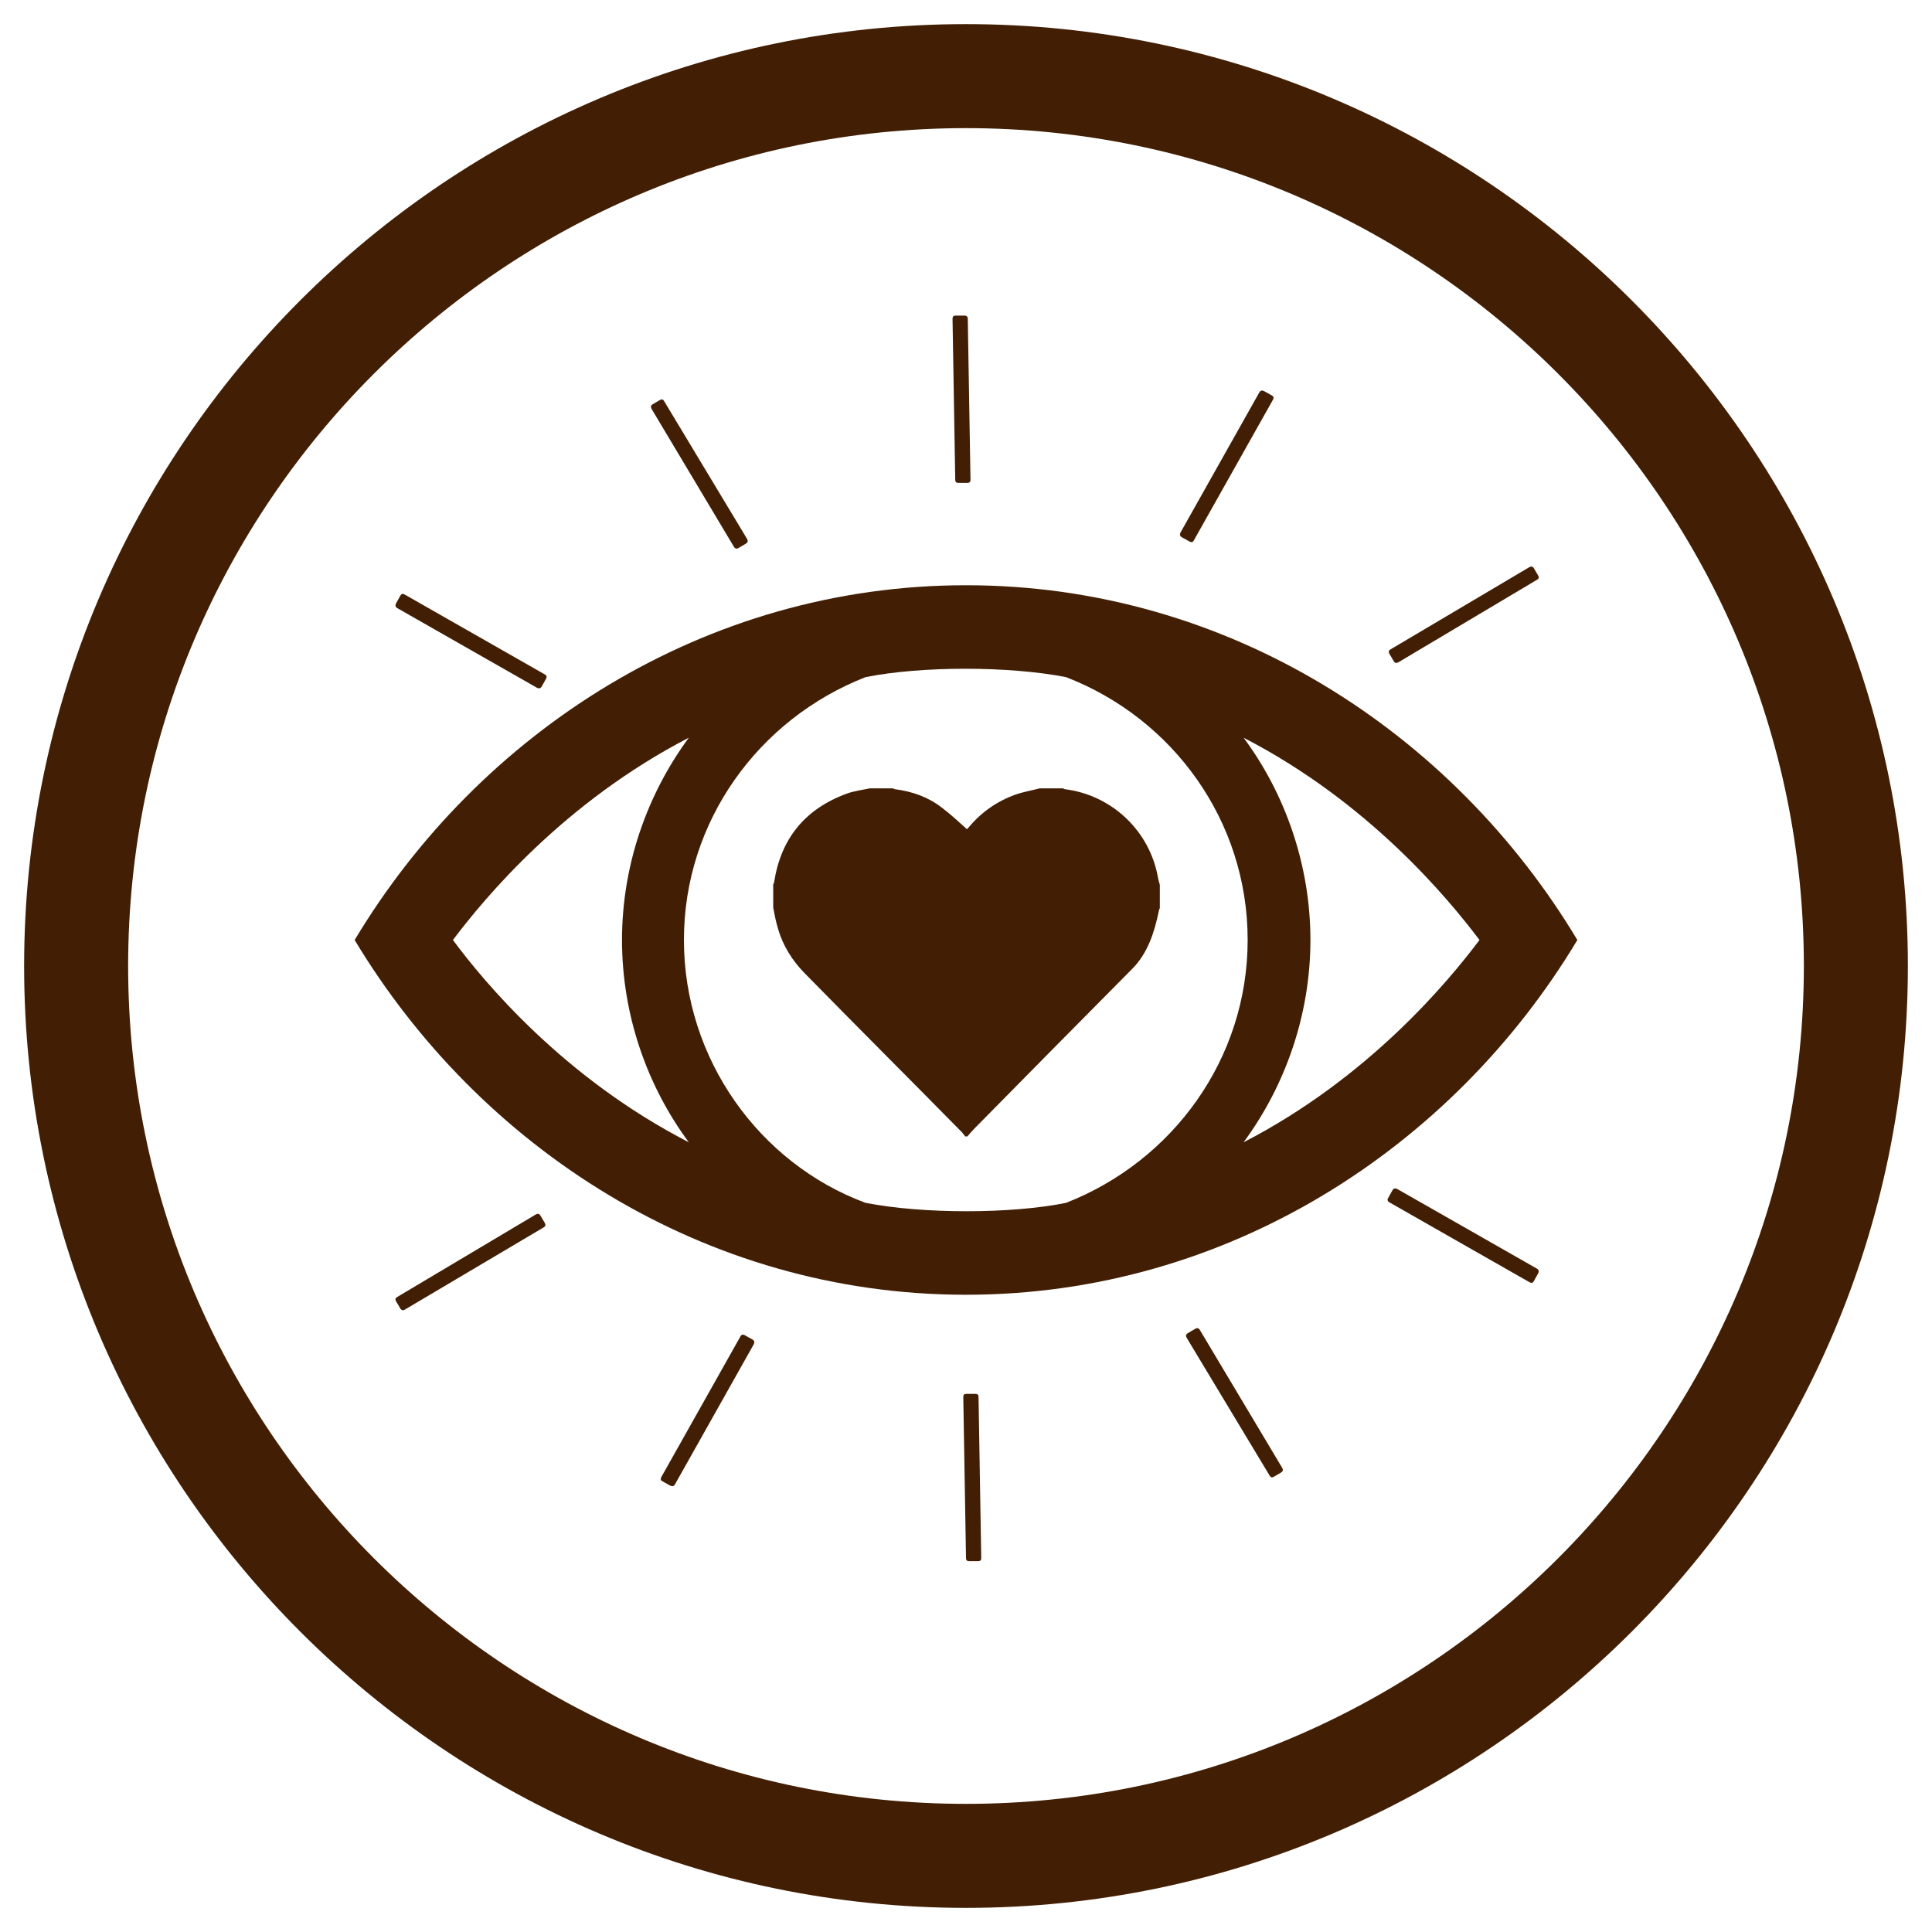 <?xml version="1.0" encoding="utf-8"?>
<!-- Generator: Adobe Illustrator 26.0.3, SVG Export Plug-In . SVG Version: 6.00 Build 0)  -->
<svg version="1.1" id="Camada_1" xmlns="http://www.w3.org/2000/svg" xmlns:xlink="http://www.w3.org/1999/xlink" x="0px" y="0px"
	 viewBox="0 0 185 185" enable-background="new 0 0 185 185" xml:space="preserve">
<g display="none">
	<path display="inline" fill="#421F04" d="M23.26,44.19c1.66,0,3.01-1.35,3.01-3.01v-7.95l11.78,11.78c1.18,1.18,3.08,1.18,4.26,0
		c1.18-1.18,1.18-3.08,0-4.26L30.53,28.97l7.96,0c1.66,0,3.01-1.35,3.01-3.01c0-1.66-1.35-3.01-3.01-3.01H23.26c0,0,0,0,0,0
		c-0.2,0-0.4,0.02-0.59,0.06c-0.07,0.01-0.14,0.04-0.21,0.06c-0.12,0.03-0.24,0.06-0.35,0.11c-0.08,0.03-0.15,0.08-0.22,0.11
		c-0.1,0.05-0.2,0.1-0.3,0.16c-0.1,0.07-0.19,0.15-0.28,0.23c-0.06,0.05-0.12,0.09-0.17,0.14c-0.07,0.07-0.11,0.14-0.17,0.21
		c-0.07,0.08-0.14,0.15-0.2,0.24c-0.08,0.11-0.14,0.24-0.2,0.36c-0.03,0.05-0.06,0.1-0.08,0.16c-0.06,0.15-0.1,0.3-0.14,0.46
		c-0.01,0.04-0.02,0.07-0.03,0.1c-0.04,0.2-0.06,0.41-0.06,0.62v15.21C20.25,42.84,21.6,44.19,23.26,44.19z"/>
	<path display="inline" fill="#421F04" d="M143.5,25.95c0,1.66,1.35,3.01,3.01,3.01l7.96,0l-11.78,11.78
		c-1.18,1.18-1.18,3.08,0,4.26c1.18,1.18,3.08,1.18,4.26,0l11.78-11.78v7.95c0,1.66,1.35,3.01,3.01,3.01s3.01-1.35,3.01-3.01V25.97
		c0-0.21-0.02-0.42-0.06-0.62c-0.01-0.04-0.02-0.07-0.03-0.1c-0.04-0.15-0.08-0.31-0.14-0.46c-0.02-0.06-0.06-0.1-0.08-0.16
		c-0.06-0.12-0.12-0.24-0.2-0.36c-0.06-0.09-0.13-0.16-0.2-0.24c-0.06-0.07-0.11-0.15-0.17-0.21c-0.05-0.05-0.12-0.09-0.17-0.14
		c-0.09-0.08-0.18-0.16-0.28-0.23c-0.1-0.06-0.2-0.11-0.3-0.16c-0.07-0.04-0.14-0.08-0.22-0.11c-0.12-0.05-0.24-0.08-0.35-0.11
		c-0.07-0.02-0.14-0.05-0.21-0.06c-0.2-0.04-0.39-0.06-0.59-0.06c0,0,0,0,0,0h-15.23C144.85,22.94,143.5,24.29,143.5,25.95z"/>
	<path display="inline" fill="#421F04" d="M161.74,140.81c-1.66,0-3.01,1.35-3.01,3.01v7.95l-11.78-11.78
		c-1.18-1.18-3.08-1.18-4.26,0c-1.18,1.18-1.18,3.08,0,4.26l11.78,11.78l-7.96,0c-1.66,0-3.01,1.35-3.01,3.01
		c0,1.66,1.35,3.01,3.01,3.01h15.23c0,0,0,0,0,0c0.2,0,0.4-0.02,0.59-0.06c0.07-0.01,0.14-0.04,0.21-0.06
		c0.12-0.03,0.24-0.06,0.35-0.11c0.08-0.03,0.15-0.08,0.22-0.11c0.1-0.05,0.2-0.1,0.3-0.16c0.1-0.07,0.19-0.15,0.28-0.23
		c0.06-0.05,0.12-0.09,0.17-0.14c0.07-0.07,0.11-0.14,0.17-0.21c0.07-0.08,0.14-0.15,0.2-0.24c0.08-0.11,0.14-0.24,0.2-0.36
		c0.03-0.05,0.06-0.1,0.08-0.16c0.06-0.15,0.1-0.3,0.14-0.46c0.01-0.04,0.02-0.07,0.03-0.1c0.04-0.2,0.06-0.41,0.06-0.62v-15.21
		C164.75,142.16,163.4,140.81,161.74,140.81z"/>
	<path display="inline" fill="#421F04" d="M168.42,43.86c-0.45,3.47-3.4,6.15-6.99,6.15h-0.88c7.67,12.24,12.14,26.69,12.2,42.18
		c0.06,15.7-4.42,30.38-12.2,42.8h0.88c3.59,0,6.54,2.68,6.99,6.15c9.09-14.14,14.34-30.96,14.27-48.98
		C182.62,74.38,177.39,57.81,168.42,43.86z"/>
	<path display="inline" fill="#421F04" d="M45.64,25.88v1.52c13.11-9.46,29.18-15.07,46.55-15.14c17.59-0.07,33.9,5.56,47.17,15.15
		v-1.53c0-3.32,2.29-6.1,5.38-6.85C129.9,8.44,111.73,2.24,92.15,2.31c-19.33,0.07-37.24,6.26-51.9,16.71
		C43.34,19.78,45.64,22.55,45.64,25.88z"/>
	<path display="inline" fill="#421F04" d="M24.45,134.99c-7.67-12.24-12.14-26.69-12.2-42.17c-0.06-15.7,4.42-30.38,12.2-42.8h-0.88
		c-3.59,0-6.54-2.68-6.99-6.15C7.49,58,2.24,74.83,2.31,92.85c0.07,17.77,5.3,34.34,14.27,48.29c0.45-3.47,3.4-6.15,6.99-6.15H24.45
		z"/>
	<path display="inline" fill="#421F04" d="M139.36,159.12v-1.52c-13.11,9.46-29.18,15.07-46.55,15.14
		c-17.59,0.07-33.89-5.56-47.17-15.15v1.53c0,3.32-2.29,6.1-5.38,6.85c14.84,10.58,33.01,16.79,52.59,16.71
		c19.33-0.07,37.24-6.26,51.9-16.71C141.66,165.22,139.36,162.45,139.36,159.12z"/>
	<path display="inline" fill="#421F04" d="M41.5,159.05c0-1.66-1.35-3.01-3.01-3.01l-7.96,0l11.78-11.78c1.18-1.18,1.18-3.08,0-4.26
		c-1.18-1.18-3.08-1.18-4.26,0l-11.78,11.78v-7.95c0-1.66-1.35-3.01-3.01-3.01c-1.66,0-3.01,1.35-3.01,3.01v15.21
		c0,0.21,0.02,0.42,0.06,0.62c0.01,0.04,0.02,0.07,0.03,0.1c0.04,0.15,0.08,0.31,0.14,0.46c0.02,0.06,0.06,0.1,0.08,0.16
		c0.06,0.12,0.12,0.24,0.2,0.36c0.06,0.09,0.13,0.16,0.2,0.24c0.06,0.07,0.11,0.15,0.17,0.21c0.05,0.05,0.12,0.09,0.17,0.14
		c0.09,0.08,0.18,0.16,0.28,0.23c0.1,0.06,0.2,0.11,0.3,0.16c0.07,0.04,0.14,0.08,0.22,0.11c0.12,0.05,0.24,0.08,0.35,0.11
		c0.07,0.02,0.14,0.05,0.21,0.06c0.2,0.04,0.39,0.06,0.59,0.06c0,0,0,0,0,0h15.23C40.15,162.06,41.5,160.71,41.5,159.05z"/>
	<path display="inline" fill="#421F04" d="M119.81,90.6c0-15.02-12.22-27.24-27.24-27.24S65.32,75.57,65.32,90.6
		c0,10.77,5.35,17.09,9.26,21.7c2.3,2.72,4.12,4.87,4.42,7.09c0,0.04-0.01,0.08-0.01,0.12c0,1.49,1.41,2.7,3.16,2.7h20.82
		c1.74,0,3.16-1.21,3.16-2.7c0-0.04-0.01-0.08-0.01-0.12c0.31-2.22,2.12-4.37,4.42-7.09C114.46,107.68,119.81,101.36,119.81,90.6z
		 M85.64,78.65c-3.82,1.21-6.39,4.72-6.39,8.73c0,1.26-1.02,2.27-2.27,2.27c-1.26,0-2.27-1.02-2.27-2.27
		c0-6.01,3.85-11.26,9.57-13.07c1.2-0.38,2.48,0.29,2.85,1.48C87.5,77,86.84,78.27,85.64,78.65z"/>
	<path display="inline" fill="#421F04" d="M101.47,126.11h-17.8c-1.49,0-2.7,1.21-2.7,2.7s1.21,2.7,2.7,2.7h17.8
		c1.49,0,2.7-1.21,2.7-2.7S102.96,126.11,101.47,126.11z"/>
	<path display="inline" fill="#421F04" d="M101.47,134.22h-17.8c-1.49,0-2.7,1.21-2.7,2.7c0,1.49,1.21,2.7,2.7,2.7h17.8
		c1.49,0,2.7-1.21,2.7-2.7C104.17,135.43,102.96,134.22,101.47,134.22z"/>
	<path display="inline" fill="#421F04" d="M95.44,49.07V38.59c0-1.63-1.32-2.94-2.94-2.94s-2.94,1.32-2.94,2.94v10.48
		c0,1.63,1.32,2.94,2.94,2.94S95.44,50.7,95.44,49.07z"/>
	<path display="inline" fill="#421F04" d="M61.18,63.26c0.57,0.57,1.33,0.86,2.08,0.86c0.75,0,1.51-0.29,2.08-0.86
		c1.15-1.15,1.15-3.01,0-4.16l-7.41-7.41c-1.15-1.15-3.01-1.15-4.16,0c-1.15,1.15-1.15,3.01,0,4.16L61.18,63.26z"/>
	<path display="inline" fill="#421F04" d="M127.06,129.14c0.57,0.57,1.33,0.86,2.08,0.86c0.75,0,1.51-0.29,2.08-0.86
		c1.15-1.15,1.15-3.01,0-4.16l-7.41-7.41c-1.15-1.15-3.01-1.15-4.16,0c-1.15,1.15-1.15,3.01,0,4.16L127.06,129.14z"/>
	<path display="inline" fill="#421F04" d="M40.68,87.47c-1.63,0-2.94,1.32-2.94,2.94c0,1.63,1.32,2.94,2.94,2.94h10.48
		c1.63,0,2.94-1.32,2.94-2.94c0-1.63-1.32-2.94-2.94-2.94H40.68z"/>
	<path display="inline" fill="#421F04" d="M144.32,93.36c1.63,0,2.94-1.32,2.94-2.94c0-1.63-1.32-2.94-2.94-2.94h-10.48
		c-1.63,0-2.94,1.32-2.94,2.94c0,1.63,1.32,2.94,2.94,2.94H144.32z"/>
	<path display="inline" fill="#421F04" d="M55.85,130.01c0.75,0,1.51-0.29,2.08-0.86l7.41-7.41c1.15-1.15,1.15-3.01,0-4.16
		c-1.15-1.15-3.01-1.15-4.16,0l-7.41,7.41c-1.15,1.15-1.15,3.01,0,4.16C54.35,129.72,55.1,130.01,55.85,130.01z"/>
	<path display="inline" fill="#421F04" d="M123.82,63.26l7.41-7.41c1.15-1.15,1.15-3.01,0-4.16c-1.15-1.15-3.01-1.15-4.16,0
		l-7.41,7.41c-1.15,1.15-1.15,3.01,0,4.16c0.57,0.57,1.33,0.86,2.08,0.86C122.49,64.12,123.24,63.84,123.82,63.26z"/>
</g>
<g>
	<path fill="#421F04" d="M92.5,182.69c-49.73,0-90.19-40.46-90.19-90.19S42.77,2.31,92.5,2.31s90.19,40.46,90.19,90.19
		S142.23,182.69,92.5,182.69 M92.5,12.27c-44.24,0-80.23,35.99-80.23,80.23s35.99,80.23,80.23,80.23s80.23-35.99,80.23-80.23
		S136.74,12.27,92.5,12.27"/>
	<g>
		<path fill="#421F04" d="M92.5,56.04c-25.08,0-46.64,14.13-58.54,33.97c11.9,19.8,33.41,33.97,58.54,33.97
			c25.08,0,46.64-14.13,58.54-33.97C139.14,70.17,117.62,56.04,92.5,56.04 M119.47,90.01c0,11.38-7.17,21.17-17.39,25.17
			c-5.28,1.07-13.74,1.07-19.2,0c-10.18-3.78-17.39-13.79-17.39-25.17s7.17-21.17,17.39-25.17c5.33-1.07,13.74-1.07,19.2,0
			C112.3,68.79,119.47,78.58,119.47,90.01 M43.37,90.01c3.01-3.99,10.61-13.18,22.59-19.37c-3.99,5.41-6.4,12.2-6.4,19.37
			c0,7.17,2.41,14,6.4,19.37C53.93,103.19,46.33,94,43.37,90.01 M119.08,109.38c3.99-5.41,6.4-12.2,6.4-19.37
			c0-7.17-2.41-14-6.4-19.37c11.98,6.18,19.58,15.38,22.59,19.37C138.67,94,131.07,103.19,119.08,109.38"/>
		<path fill="#421F04" d="M83.27,75.49h2.23c0.09,0.04,0.17,0.09,0.26,0.09c1.59,0.21,3.09,0.73,4.38,1.72
			c0.86,0.64,1.63,1.37,2.45,2.1c0,0,0.09-0.09,0.13-0.13c1.2-1.46,2.71-2.53,4.51-3.18c0.73-0.26,1.55-0.39,2.32-0.6h2.23
			c0.09,0.04,0.17,0.09,0.26,0.09c4.25,0.56,7.73,3.69,8.72,7.86c0.09,0.43,0.17,0.86,0.3,1.29v2.23c-0.04,0.09-0.09,0.17-0.09,0.26
			c-0.43,2.06-1.07,4.08-2.58,5.58c-5.02,5.07-10.05,10.14-15.07,15.25c-0.26,0.26-0.47,0.52-0.69,0.77h-0.21
			c-0.09-0.13-0.21-0.3-0.3-0.39C87.09,103.32,82.02,98.26,77,93.14c-1.16-1.2-2.02-2.58-2.49-4.17c-0.21-0.69-0.34-1.37-0.47-2.06
			v-2.23c0.04-0.09,0.09-0.13,0.09-0.21c0.64-4.17,2.96-7,6.91-8.46C81.72,75.75,82.49,75.66,83.27,75.49"/>
		<path fill="#421F04" d="M71.54,51.61c0.09,0.17,0.09,0.3-0.09,0.43l-0.73,0.43c-0.17,0.09-0.3,0.09-0.43-0.09l-7.9-13.23
			c-0.09-0.17-0.09-0.3,0.09-0.43l0.73-0.43c0.17-0.09,0.3-0.04,0.39,0.13L71.54,51.61z"/>
		<path fill="#421F04" d="M92.93,45.94c0,0.21-0.09,0.3-0.3,0.3h-0.86c-0.21,0-0.3-0.09-0.3-0.3l-0.26-15.42
			c0-0.21,0.09-0.3,0.3-0.3h0.86c0.17,0,0.3,0.09,0.3,0.3L92.93,45.94z"/>
		<path fill="#421F04" d="M114.32,51.74c-0.09,0.17-0.21,0.21-0.39,0.13l-0.77-0.43c-0.17-0.09-0.21-0.26-0.13-0.43l7.56-13.44
			c0.09-0.17,0.26-0.21,0.43-0.13l0.77,0.43c0.17,0.09,0.21,0.21,0.09,0.43L114.32,51.74z"/>
		<path fill="#421F04" d="M133.9,63.42c-0.17,0.09-0.3,0.09-0.43-0.09l-0.43-0.73c-0.09-0.17-0.09-0.3,0.13-0.43l13.27-7.86
			c0.17-0.09,0.3-0.09,0.43,0.09l0.43,0.73c0.09,0.17,0.04,0.3-0.13,0.39L133.9,63.42z"/>
		<path fill="#421F04" d="M52.17,64.58c0.17,0.09,0.21,0.26,0.13,0.39l-0.43,0.77c-0.09,0.17-0.26,0.21-0.43,0.13l-13.4-7.64
			c-0.17-0.09-0.21-0.26-0.13-0.43l0.43-0.77c0.09-0.17,0.21-0.21,0.43-0.09L52.17,64.58z"/>
		<path fill="#421F04" d="M113.63,128.1c-0.09-0.17-0.09-0.3,0.09-0.43l0.73-0.43c0.17-0.09,0.3-0.09,0.43,0.09l7.9,13.23
			c0.09,0.17,0.09,0.3-0.09,0.43l-0.73,0.43c-0.17,0.09-0.3,0.04-0.39-0.13L113.63,128.1z"/>
		<path fill="#421F04" d="M92.24,133.77c0-0.21,0.09-0.3,0.3-0.3h0.86c0.21,0,0.3,0.09,0.3,0.3l0.26,15.42c0,0.21-0.09,0.3-0.3,0.3
			H92.8c-0.21,0-0.3-0.09-0.3-0.3L92.24,133.77z"/>
		<path fill="#421F04" d="M70.9,127.97c0.09-0.17,0.21-0.21,0.39-0.13l0.77,0.43c0.17,0.09,0.21,0.26,0.13,0.43l-7.56,13.44
			c-0.09,0.17-0.26,0.21-0.43,0.13l-0.77-0.43c-0.17-0.09-0.21-0.21-0.09-0.43L70.9,127.97z"/>
		<path fill="#421F04" d="M51.31,116.29c0.17-0.09,0.3-0.09,0.43,0.09l0.43,0.73c0.09,0.17,0.09,0.3-0.13,0.43l-13.27,7.86
			c-0.17,0.09-0.3,0.09-0.43-0.09l-0.43-0.73c-0.09-0.17-0.04-0.3,0.13-0.39L51.31,116.29z"/>
		<path fill="#421F04" d="M133.04,115.13c-0.17-0.09-0.21-0.26-0.13-0.39l0.43-0.77c0.09-0.17,0.26-0.21,0.43-0.13l13.4,7.64
			c0.17,0.09,0.21,0.26,0.13,0.43l-0.43,0.77c-0.09,0.17-0.21,0.21-0.43,0.09L133.04,115.13z"/>
	</g>
</g>
</svg>

